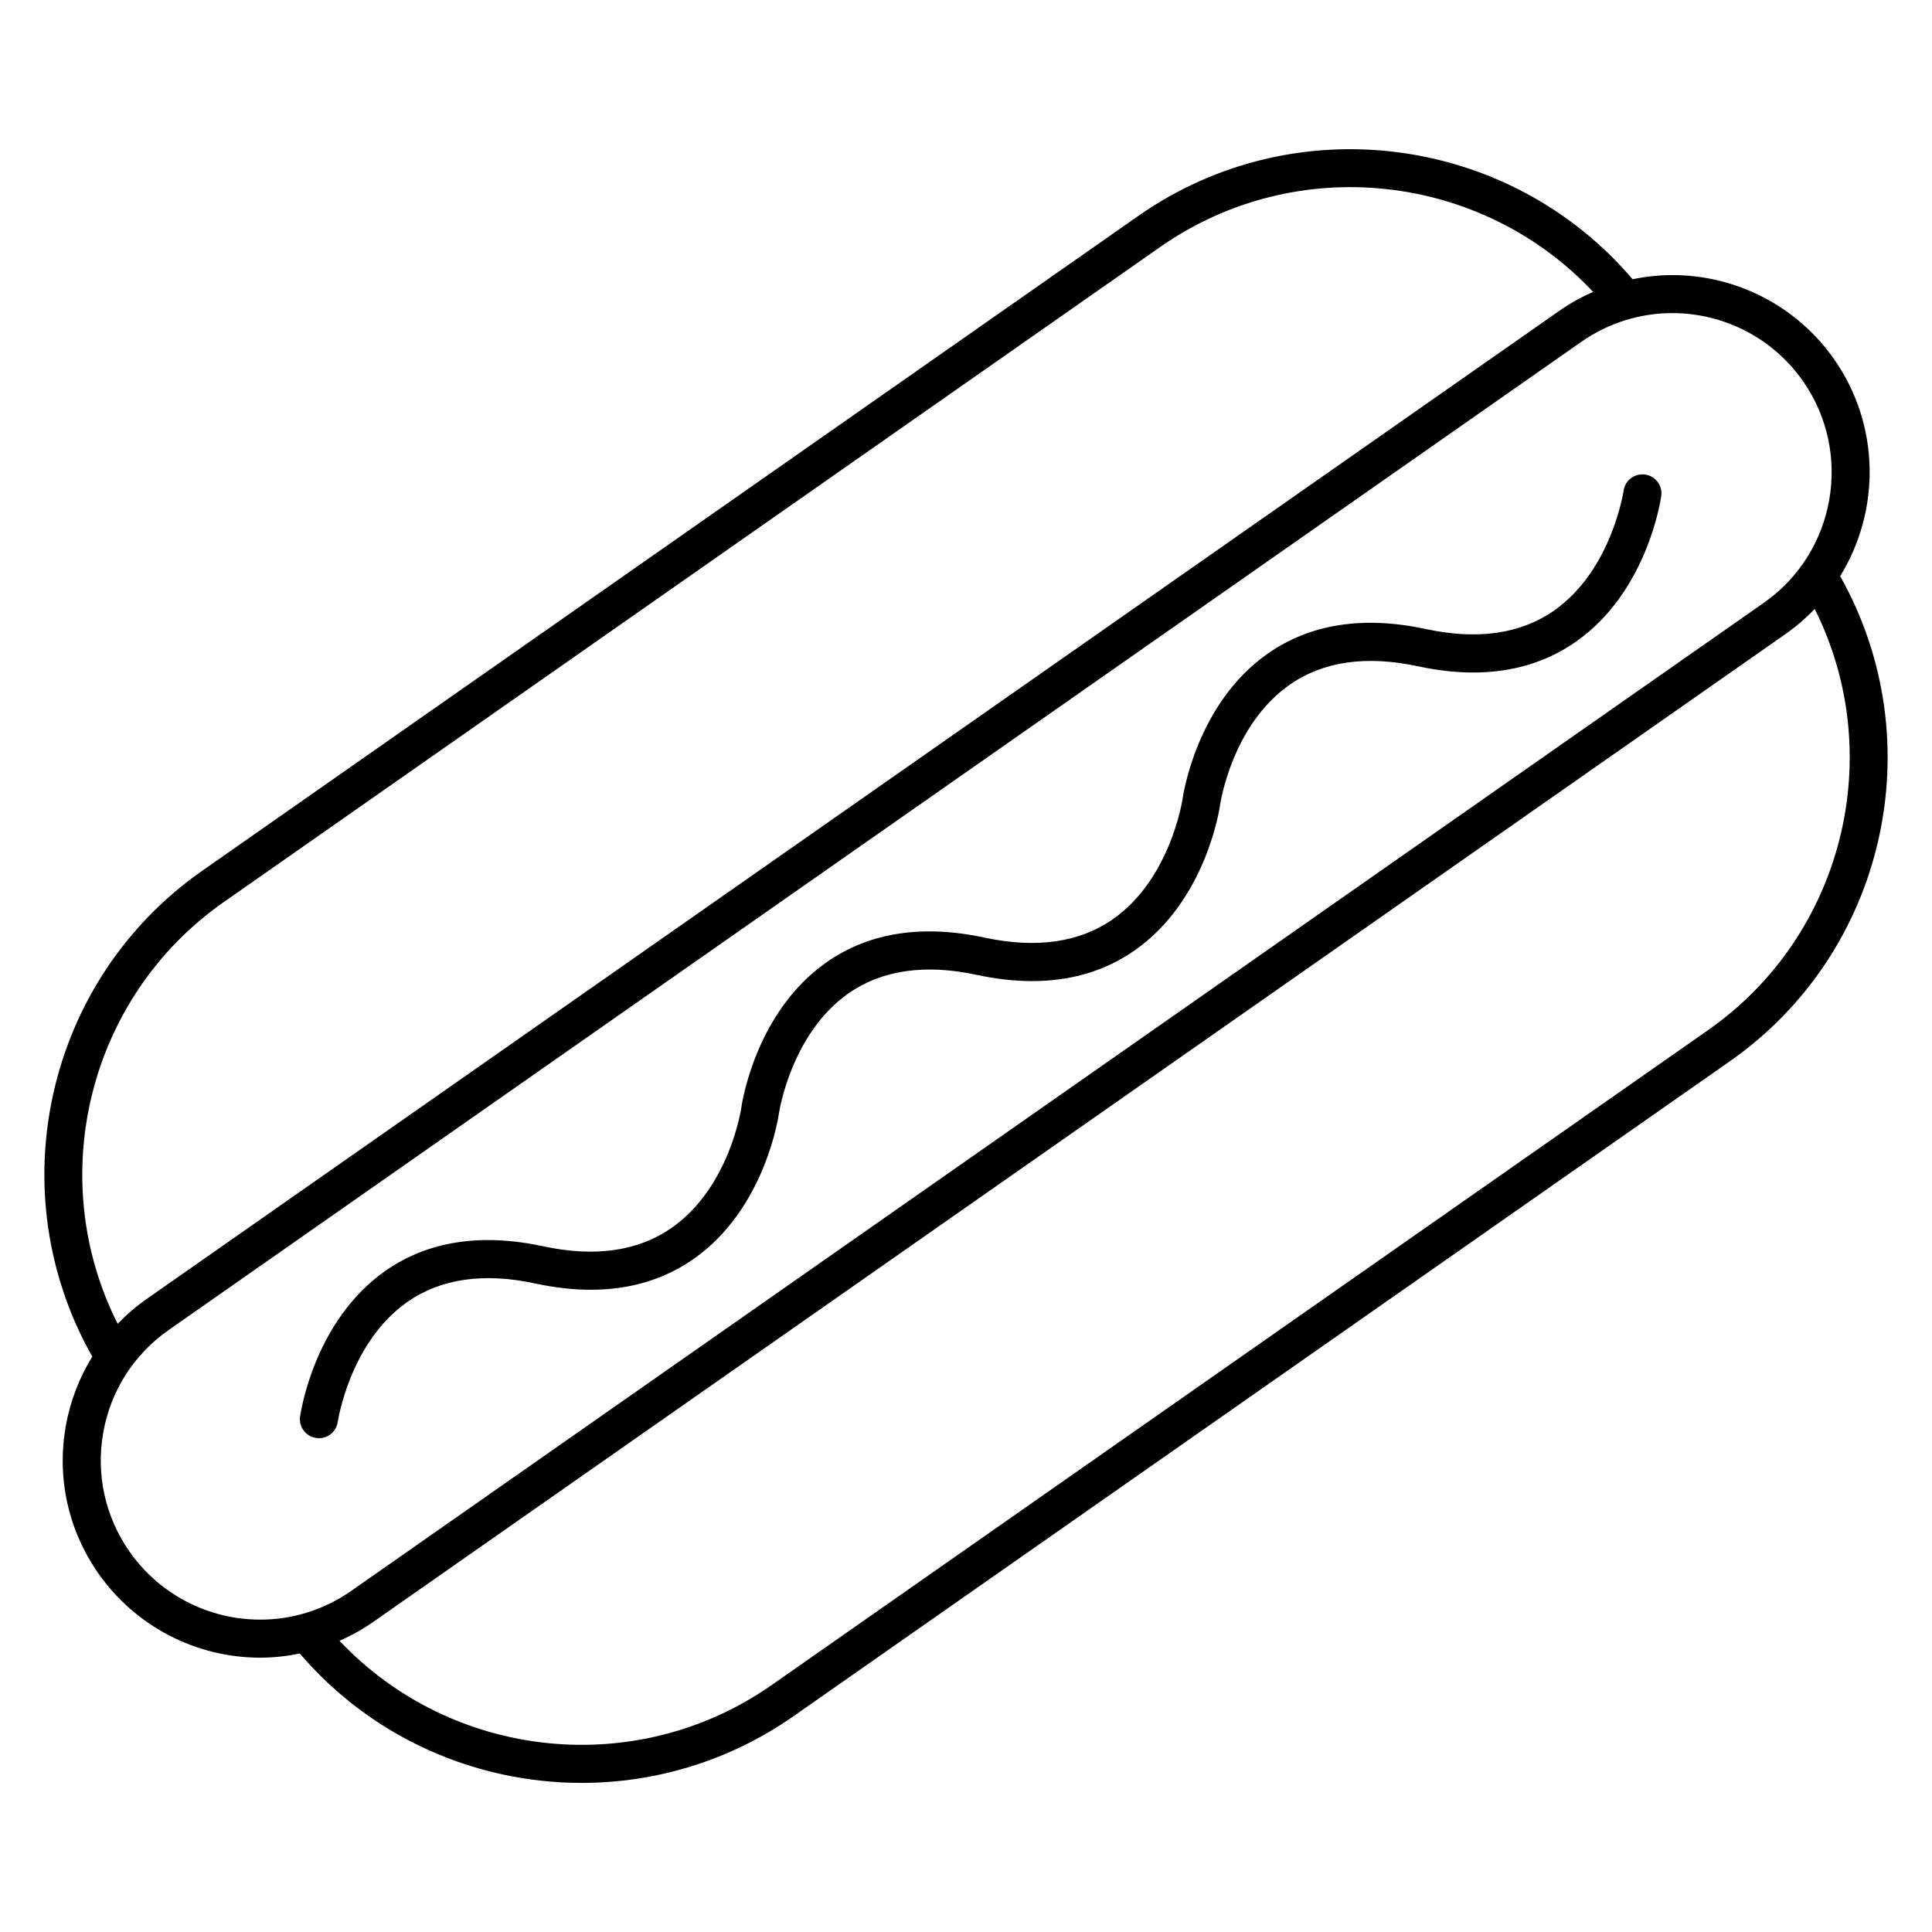 <?xml version="1.0" encoding="UTF-8"?>
<!-- Uploaded to: SVG Repo, www.svgrepo.com, Generator: SVG Repo Mixer Tools -->
<svg fill="#000000" width="800px" height="800px" version="1.1" viewBox="144 144 512 512" xmlns="http://www.w3.org/2000/svg">
 <g>
  <path d="m252 489c8.848-6.168 20.262-7.801 33.91-4.852h0.004c5.129 1.102 10.02 1.652 14.664 1.652 10.344 0 19.461-2.727 27.227-8.16 18.898-13.227 22.48-37.594 22.625-38.621v-0.004c0.051-0.336 3.238-21.176 18.484-31.801 8.855-6.16 20.277-7.805 33.926-4.867 5.133 1.102 10.031 1.656 14.68 1.656 10.332 0 19.441-2.727 27.199-8.152 18.906-13.227 22.488-37.594 22.633-38.629 0.031-0.211 3.078-21.02 18.414-31.75 8.867-6.203 20.285-7.844 33.977-4.906h0.004c5.141 1.102 10.031 1.656 14.68 1.656 10.328 0 19.434-2.727 27.191-8.152 18.902-13.227 22.488-37.598 22.633-38.633 0.383-2.75-1.535-5.289-4.289-5.68-2.816-0.359-5.301 1.535-5.691 4.281-0.031 0.211-3.188 21.16-18.488 31.809-8.848 6.16-20.258 7.801-33.91 4.856h-0.004c-16.535-3.562-30.625-1.375-41.883 6.5-18.844 13.18-22.449 37.434-22.609 38.602 0 0.004-0.004 0.004-0.004 0.012-0.031 0.211-3.188 21.156-18.484 31.805-8.863 6.16-20.273 7.789-33.93 4.863-16.539-3.559-30.625-1.367-41.883 6.5-18.879 13.199-22.48 37.508-22.633 38.617 0 0.004-0.004 0.012-0.004 0.016-0.023 0.211-3.078 21.02-18.418 31.754-8.867 6.203-20.305 7.856-33.992 4.918-16.539-3.562-30.621-1.387-41.871 6.484-18.902 13.215-22.488 37.594-22.637 38.629-0.383 2.75 1.535 5.289 4.289 5.68 0.238 0.035 0.473 0.051 0.711 0.051 2.469 0 4.625-1.812 4.984-4.328 0.039-0.207 3.199-21.16 18.496-31.805z"/>
  <path d="m631.66 296.69c10.629-17.227 10.727-39.867-1.594-57.48-9.77-13.969-25.797-22.309-42.871-22.309-3.57 0-7.094 0.395-10.539 1.102-32.598-38.266-89.465-45.836-130.95-16.812l-248.13 173.58c-41.488 29.012-53.891 85.012-29.117 128.75-3.441 5.562-5.848 11.766-7.023 18.395-2.434 13.75 0.637 27.617 8.637 39.059 9.773 13.977 25.809 22.324 42.883 22.324 3.559 0 7.062-0.395 10.496-1.098 19.195 22.445 46.762 34.285 74.664 34.285 19.492 0 39.141-5.762 56.18-17.684l248.14-173.56c41.422-28.973 53.84-84.844 29.227-128.55zm-428.31 86.332 248.13-173.58c36.062-25.227 85.094-19.664 114.71 11.91-3.094 1.367-6.082 3.008-8.906 4.984l-374.34 261.85c-2.832 1.98-5.422 4.203-7.766 6.629-19.48-38.648-7.887-86.578 28.172-111.8zm-25.02 172.18c-6.457-9.23-8.934-20.43-6.973-31.527 1.961-11.098 8.133-20.766 17.367-27.227l374.33-261.85c7.129-4.988 15.473-7.621 24.137-7.621 13.785 0 26.727 6.731 34.613 18.012 13.332 19.07 8.676 45.43-10.387 58.77l-374.33 261.84c-7.129 4.984-15.477 7.621-24.137 7.621-13.785 0-26.727-6.734-34.621-18.02zm418.33-138.21-248.14 173.55c-35.992 25.191-84.898 19.699-114.54-11.715 3.09-1.367 6.07-3.008 8.887-4.973l374.33-261.84c2.836-1.988 5.406-4.223 7.723-6.629 19.344 38.605 7.727 86.43-28.27 111.61z"/>
 </g>
</svg>